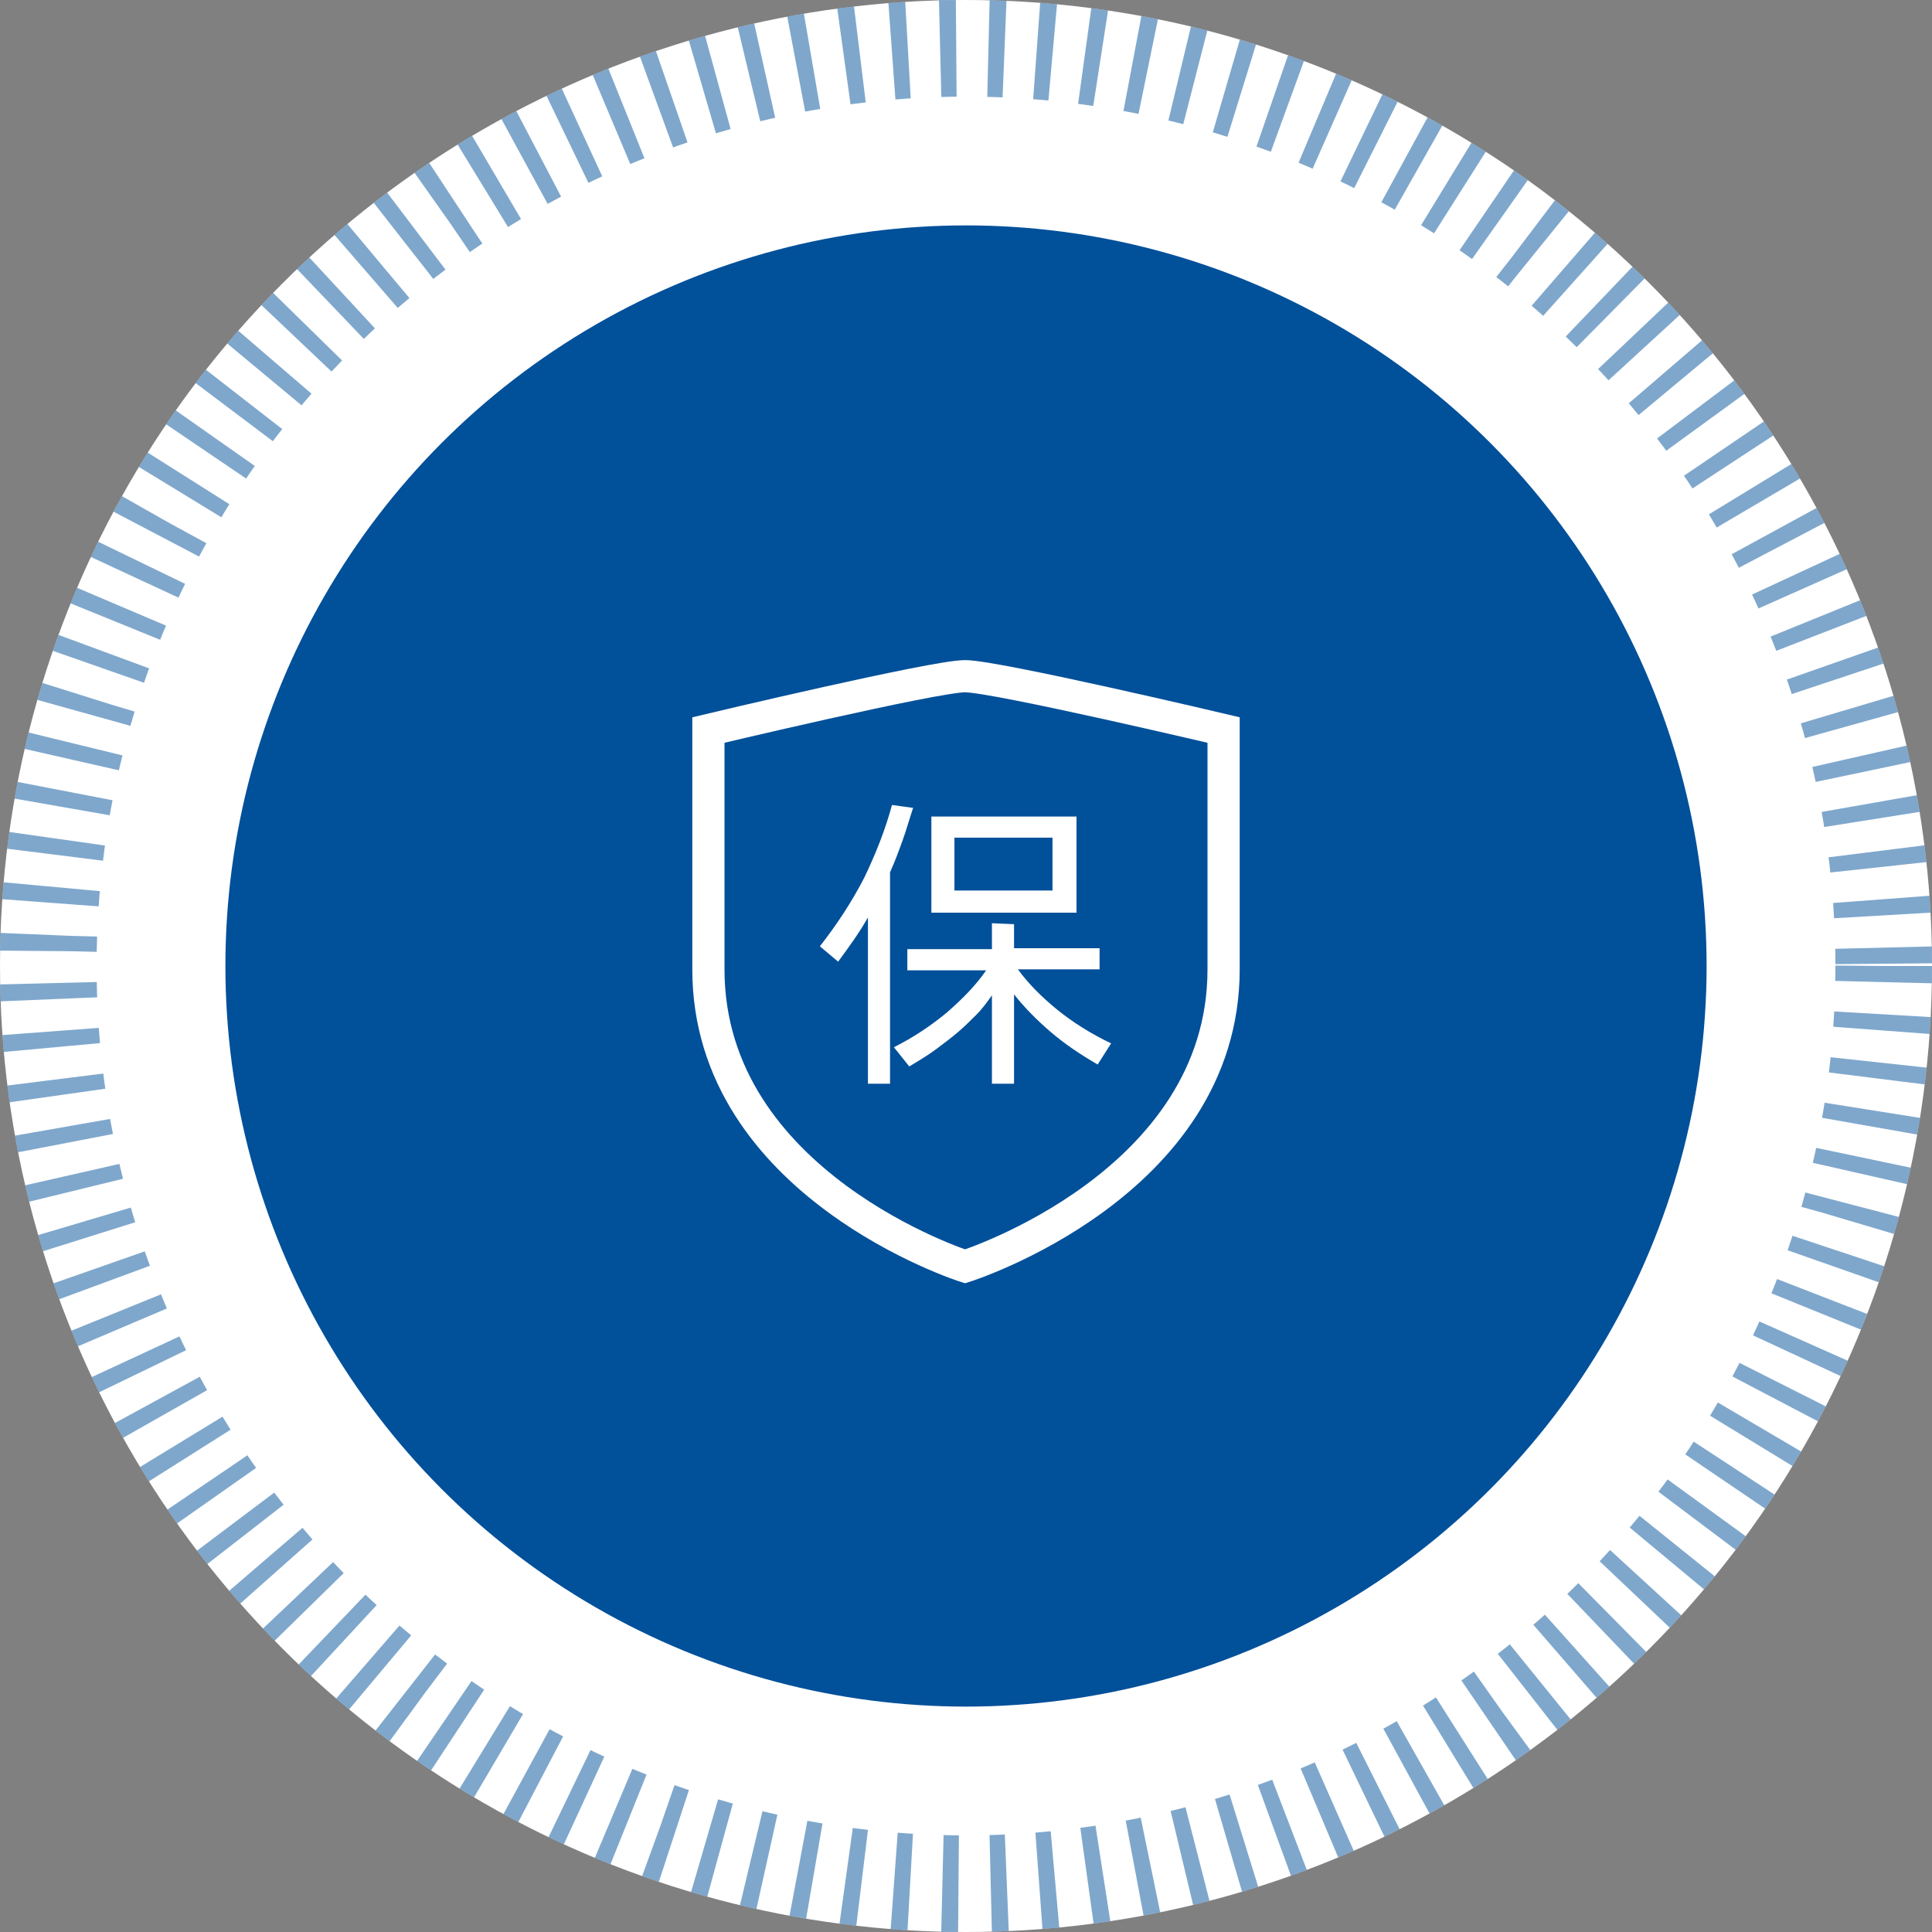 <svg width="120" height="120" viewBox="0 0 120 120" fill="none" xmlns="http://www.w3.org/2000/svg">
<rect x="0" y="0" width="120" height="120" fill="#808080" stroke="none"/>
<circle cx="60" cy="60" r="60" fill="white"/>
<circle cx="60" cy="60" r="57" stroke="#01509a" stroke-opacity="0.5" stroke-width="6" stroke-dasharray="1 2"/>
<circle cx="60" cy="60" r="46" fill="#01509a"/>
<path d="M76 60.209C76 73.582 59.94 78.657 59.94 78.657C59.94 78.657 44 73.582 44 60.209V45.343C44 45.343 58.03 42 59.94 42C61.851 42 76 45.343 76 45.343V60.209Z" stroke="white" stroke-width="2" stroke-miterlimit="10"/>
<path d="M56.715 50.179C56.476 50.895 56.297 51.552 56.058 52.209C55.82 52.866 55.581 53.522 55.282 54.179V67.313H53.909V56.985C53.372 57.94 52.715 58.836 52.058 59.731L50.924 58.776C51.999 57.403 52.894 56.03 53.67 54.537C54.387 53.045 54.984 51.552 55.402 50L56.715 50.179ZM63.223 60.209C63.879 61.105 64.715 61.94 65.67 62.716C66.626 63.492 67.76 64.209 69.014 64.806L68.178 66.119C67.043 65.463 66.088 64.806 65.252 64.09C64.417 63.373 63.641 62.597 62.984 61.761V67.313H61.611V61.821C61.312 62.239 61.014 62.657 60.655 63.015C60.297 63.373 59.939 63.731 59.521 64.09C59.103 64.448 58.626 64.806 58.148 65.164C57.67 65.522 57.073 65.881 56.476 66.239L55.521 65.045C56.715 64.448 57.79 63.731 58.805 62.895C59.76 62.06 60.596 61.224 61.252 60.269H56.357V58.955H61.611V57.343L62.984 57.403V58.895H68.297V60.209H63.223ZM66.864 56.687H57.849V50.716H66.864V56.687ZM65.372 52.03H59.282V55.313H65.372V52.03Z" fill="white"/>
</svg>
